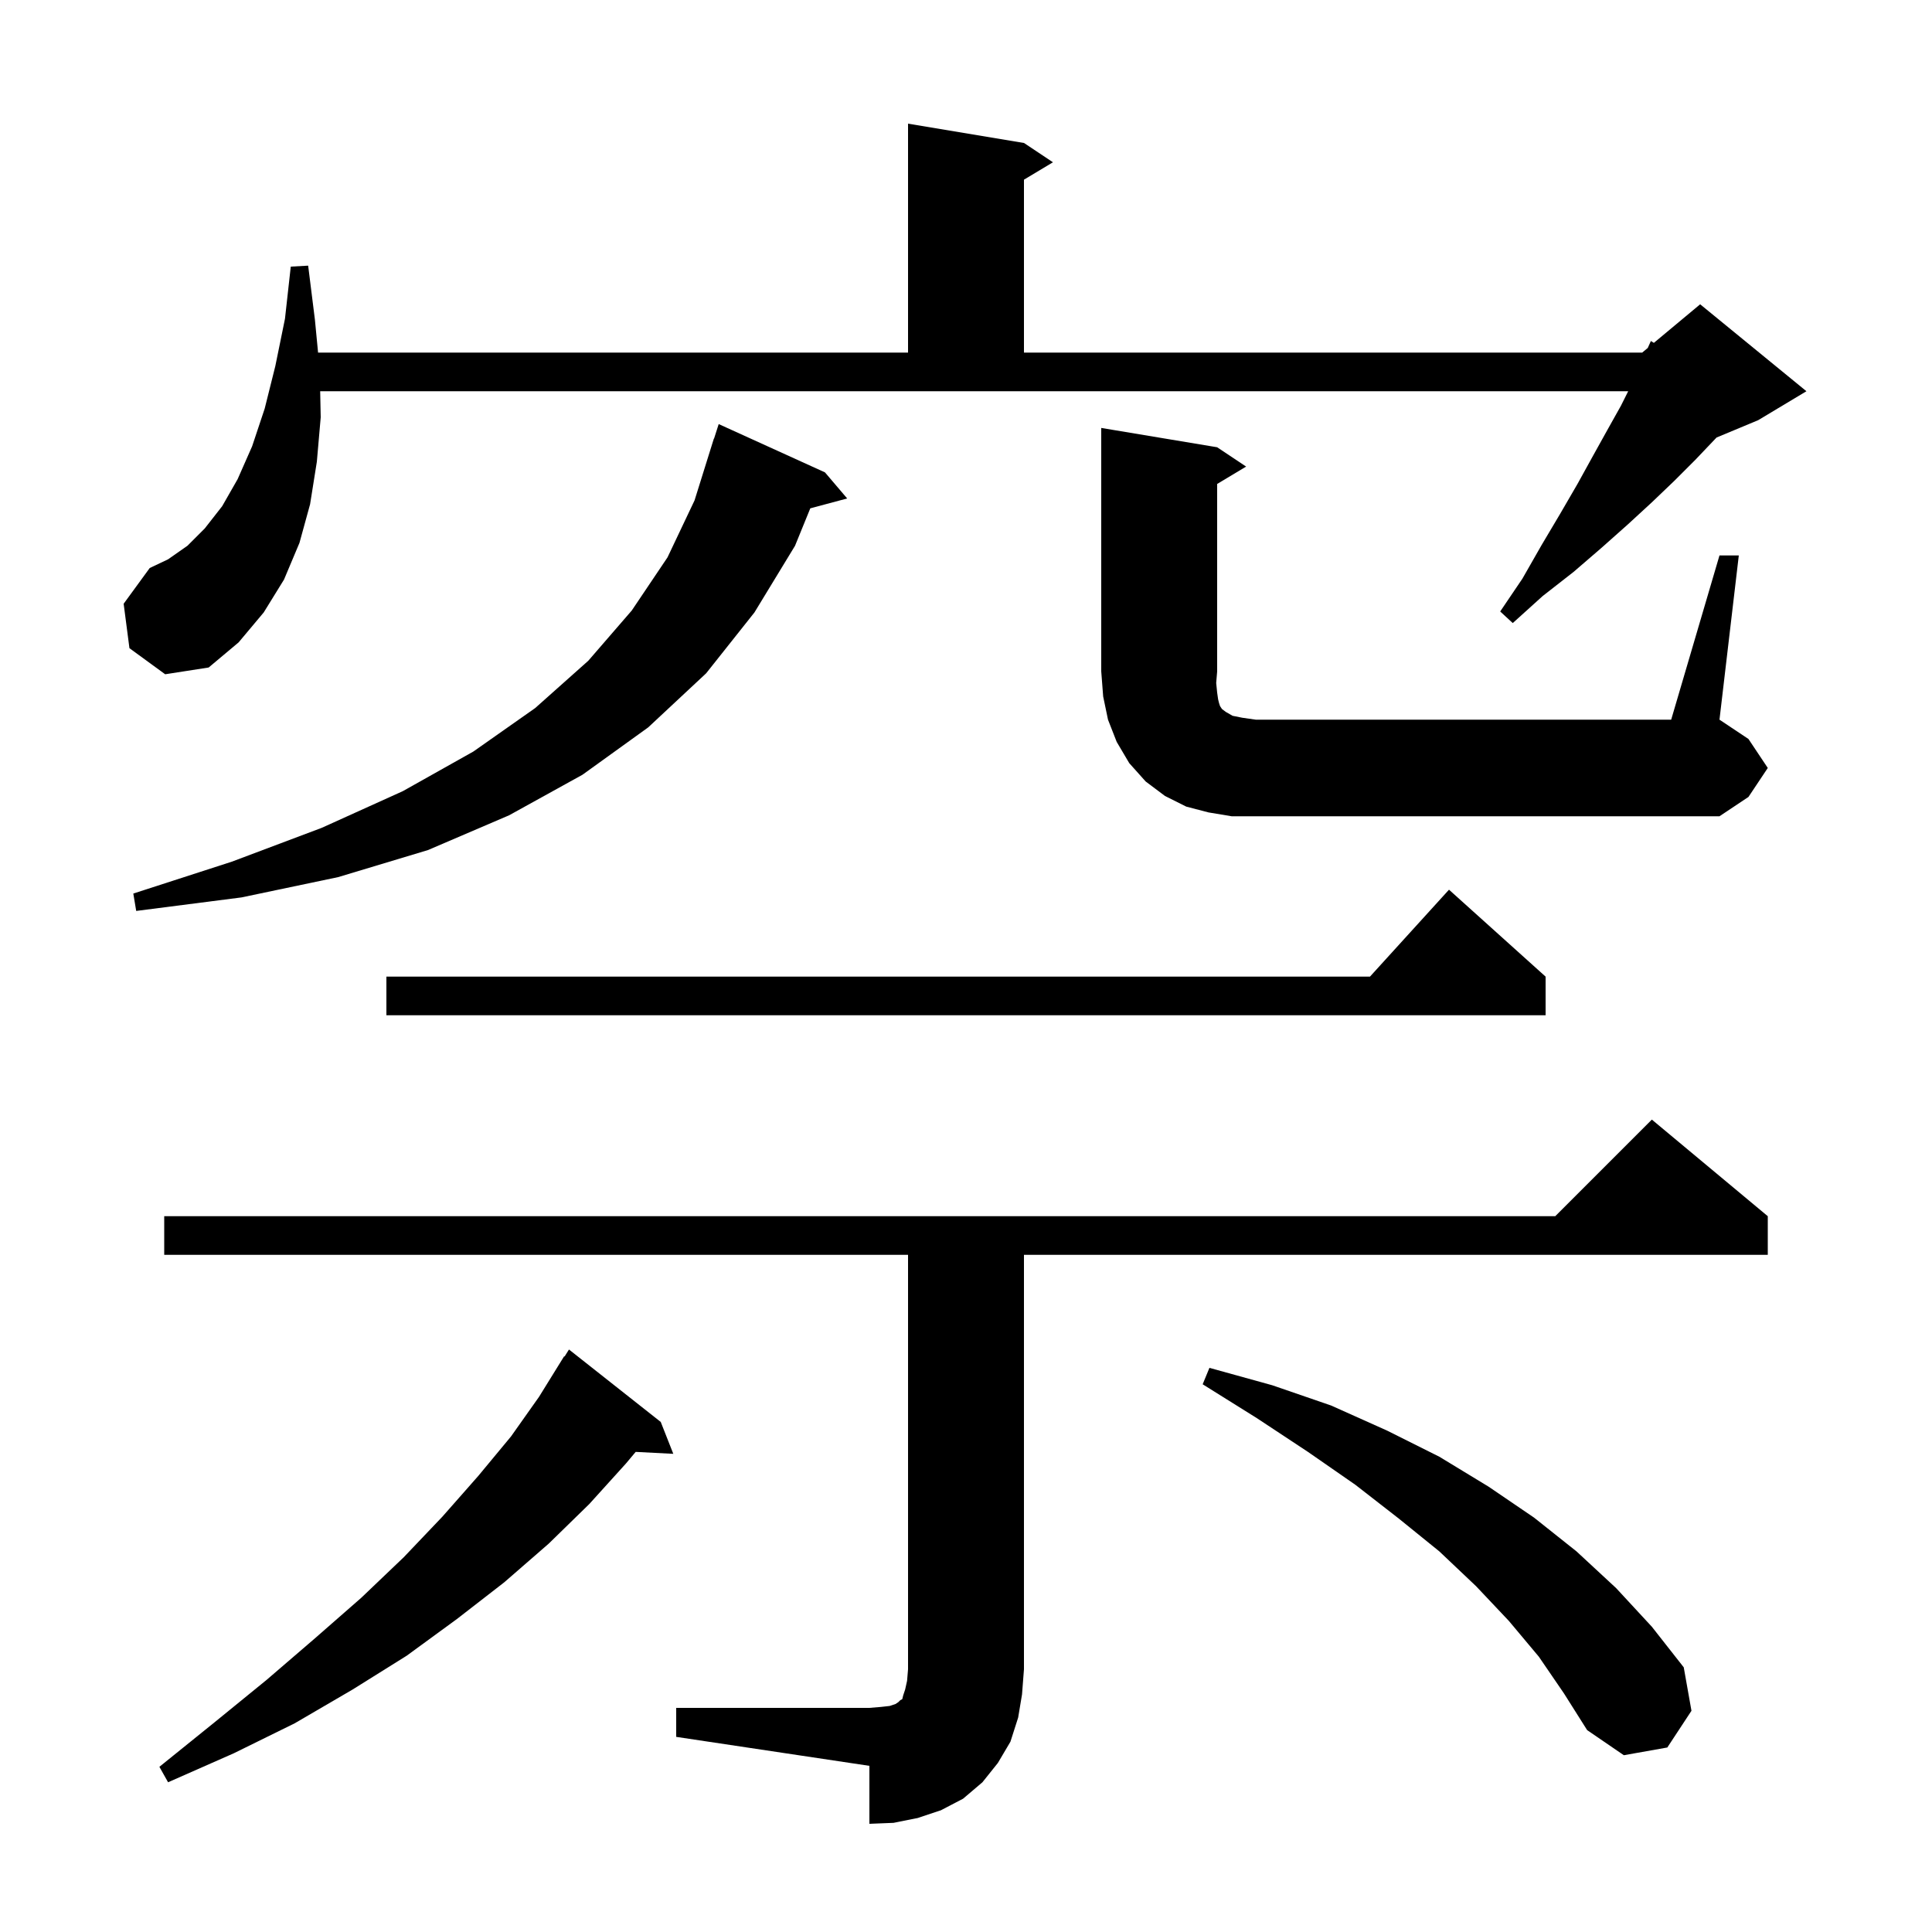<svg xmlns="http://www.w3.org/2000/svg" xmlns:xlink="http://www.w3.org/1999/xlink" version="1.1" baseProfile="full" viewBox="0 0 200 200" width="200" height="200">
<g fill="black">
<path d="M 70.0 176.8 L 90.0 176.8 L 91.2 176.7 L 92.1 176.6 L 92.7 176.4 L 93.0 176.2 L 93.2 176.0 L 93.4 175.9 L 93.5 175.5 L 93.7 174.9 L 93.9 174.0 L 94.0 172.8 L 94.0 129.9 L 17.0 129.9 L 17.0 125.9 L 161.0 125.9 L 171.0 115.9 L 183.0 125.9 L 183.0 129.9 L 106.0 129.9 L 106.0 172.8 L 105.8 175.4 L 105.4 177.8 L 104.6 180.3 L 103.3 182.5 L 101.7 184.5 L 99.7 186.2 L 97.4 187.4 L 95.0 188.2 L 92.5 188.7 L 90.0 188.8 L 90.0 182.8 L 70.0 179.8 Z M 68.4 147.2 L 69.7 150.5 L 65.806 150.299 L 64.8 151.5 L 61.0 155.7 L 56.8 159.8 L 52.2 163.8 L 47.3 167.6 L 42.1 171.4 L 36.5 174.9 L 30.5 178.4 L 24.2 181.5 L 17.4 184.5 L 16.5 182.9 L 22.2 178.3 L 27.6 173.9 L 32.6 169.6 L 37.4 165.4 L 41.8 161.2 L 45.8 157.0 L 49.5 152.8 L 52.9 148.7 L 55.8 144.6 L 58.4 140.4 L 58.444 140.43 L 58.9 139.7 Z M 159.3 171.5 L 156.2 167.8 L 152.8 164.2 L 149.0 160.6 L 144.8 157.2 L 140.3 153.7 L 135.4 150.3 L 130.1 146.8 L 124.5 143.3 L 125.2 141.6 L 131.7 143.4 L 137.8 145.5 L 143.6 148.1 L 149.0 150.8 L 154.1 153.9 L 158.8 157.1 L 163.2 160.6 L 167.3 164.4 L 171.0 168.4 L 174.3 172.6 L 175.1 177.1 L 172.6 180.9 L 168.1 181.7 L 164.3 179.1 L 161.9 175.3 Z M 160.0 101.1 L 160.0 105.1 L 40.0 105.1 L 40.0 101.1 L 141.818 101.1 L 150.0 92.1 Z M 85.4 48.9 L 87.7 51.6 L 83.881 52.623 L 82.3 56.5 L 78.1 63.4 L 73.1 69.7 L 67.1 75.3 L 60.3 80.2 L 52.7 84.4 L 44.3 88.0 L 35.0 90.8 L 25.0 92.9 L 14.1 94.3 L 13.8 92.5 L 24.0 89.2 L 33.3 85.7 L 41.7 81.9 L 49.0 77.8 L 55.4 73.3 L 60.9 68.4 L 65.4 63.2 L 69.1 57.7 L 71.9 51.8 L 73.9 45.4 L 73.918 45.406 L 74.4 43.9 Z M 178.0 57.5 L 180.0 57.5 L 178.0 74.5 L 181.0 76.5 L 183.0 79.5 L 181.0 82.5 L 178.0 84.5 L 127.5 84.5 L 125.1 84.1 L 122.8 83.5 L 120.6 82.4 L 118.6 80.9 L 116.9 79.0 L 115.6 76.8 L 114.7 74.5 L 114.2 72.1 L 114.0 69.5 L 114.0 44.3 L 126.0 46.3 L 129.0 48.3 L 126.0 50.1 L 126.0 69.5 L 125.9 70.7 L 126.0 71.7 L 126.1 72.4 L 126.2 72.8 L 126.3 73.1 L 126.5 73.4 L 126.9 73.7 L 127.6 74.1 L 128.6 74.3 L 130.0 74.5 L 173.0 74.5 Z M 13.4 67.1 L 12.8 62.5 L 15.5 58.8 L 17.4 57.9 L 19.4 56.5 L 21.2 54.7 L 23.0 52.4 L 24.6 49.6 L 26.1 46.2 L 27.4 42.3 L 28.5 37.9 L 29.5 33.0 L 30.1 27.6 L 31.9 27.5 L 32.6 33.1 L 32.927 36.5 L 94.0 36.5 L 94.0 12.8 L 106.0 14.8 L 109.0 16.8 L 106.0 18.6 L 106.0 36.5 L 170.0 36.5 L 170.576 36.02 L 170.9 35.3 L 171.207 35.494 L 176.0 31.5 L 187.0 40.5 L 182.0 43.5 L 177.696 45.293 L 177.5 45.5 L 175.5 47.6 L 173.3 49.8 L 171.0 52.0 L 168.5 54.3 L 165.8 56.7 L 162.9 59.2 L 159.7 61.7 L 156.6 64.5 L 155.3 63.3 L 157.6 59.9 L 159.6 56.4 L 161.5 53.2 L 163.3 50.1 L 164.9 47.2 L 166.4 44.5 L 167.8 42.0 L 168.55 40.5 L 33.145 40.5 L 33.2 43.2 L 32.8 47.8 L 32.1 52.2 L 31.0 56.2 L 29.4 60.0 L 27.3 63.4 L 24.7 66.5 L 21.6 69.1 L 17.1 69.8 Z " />
</g>
</svg>
